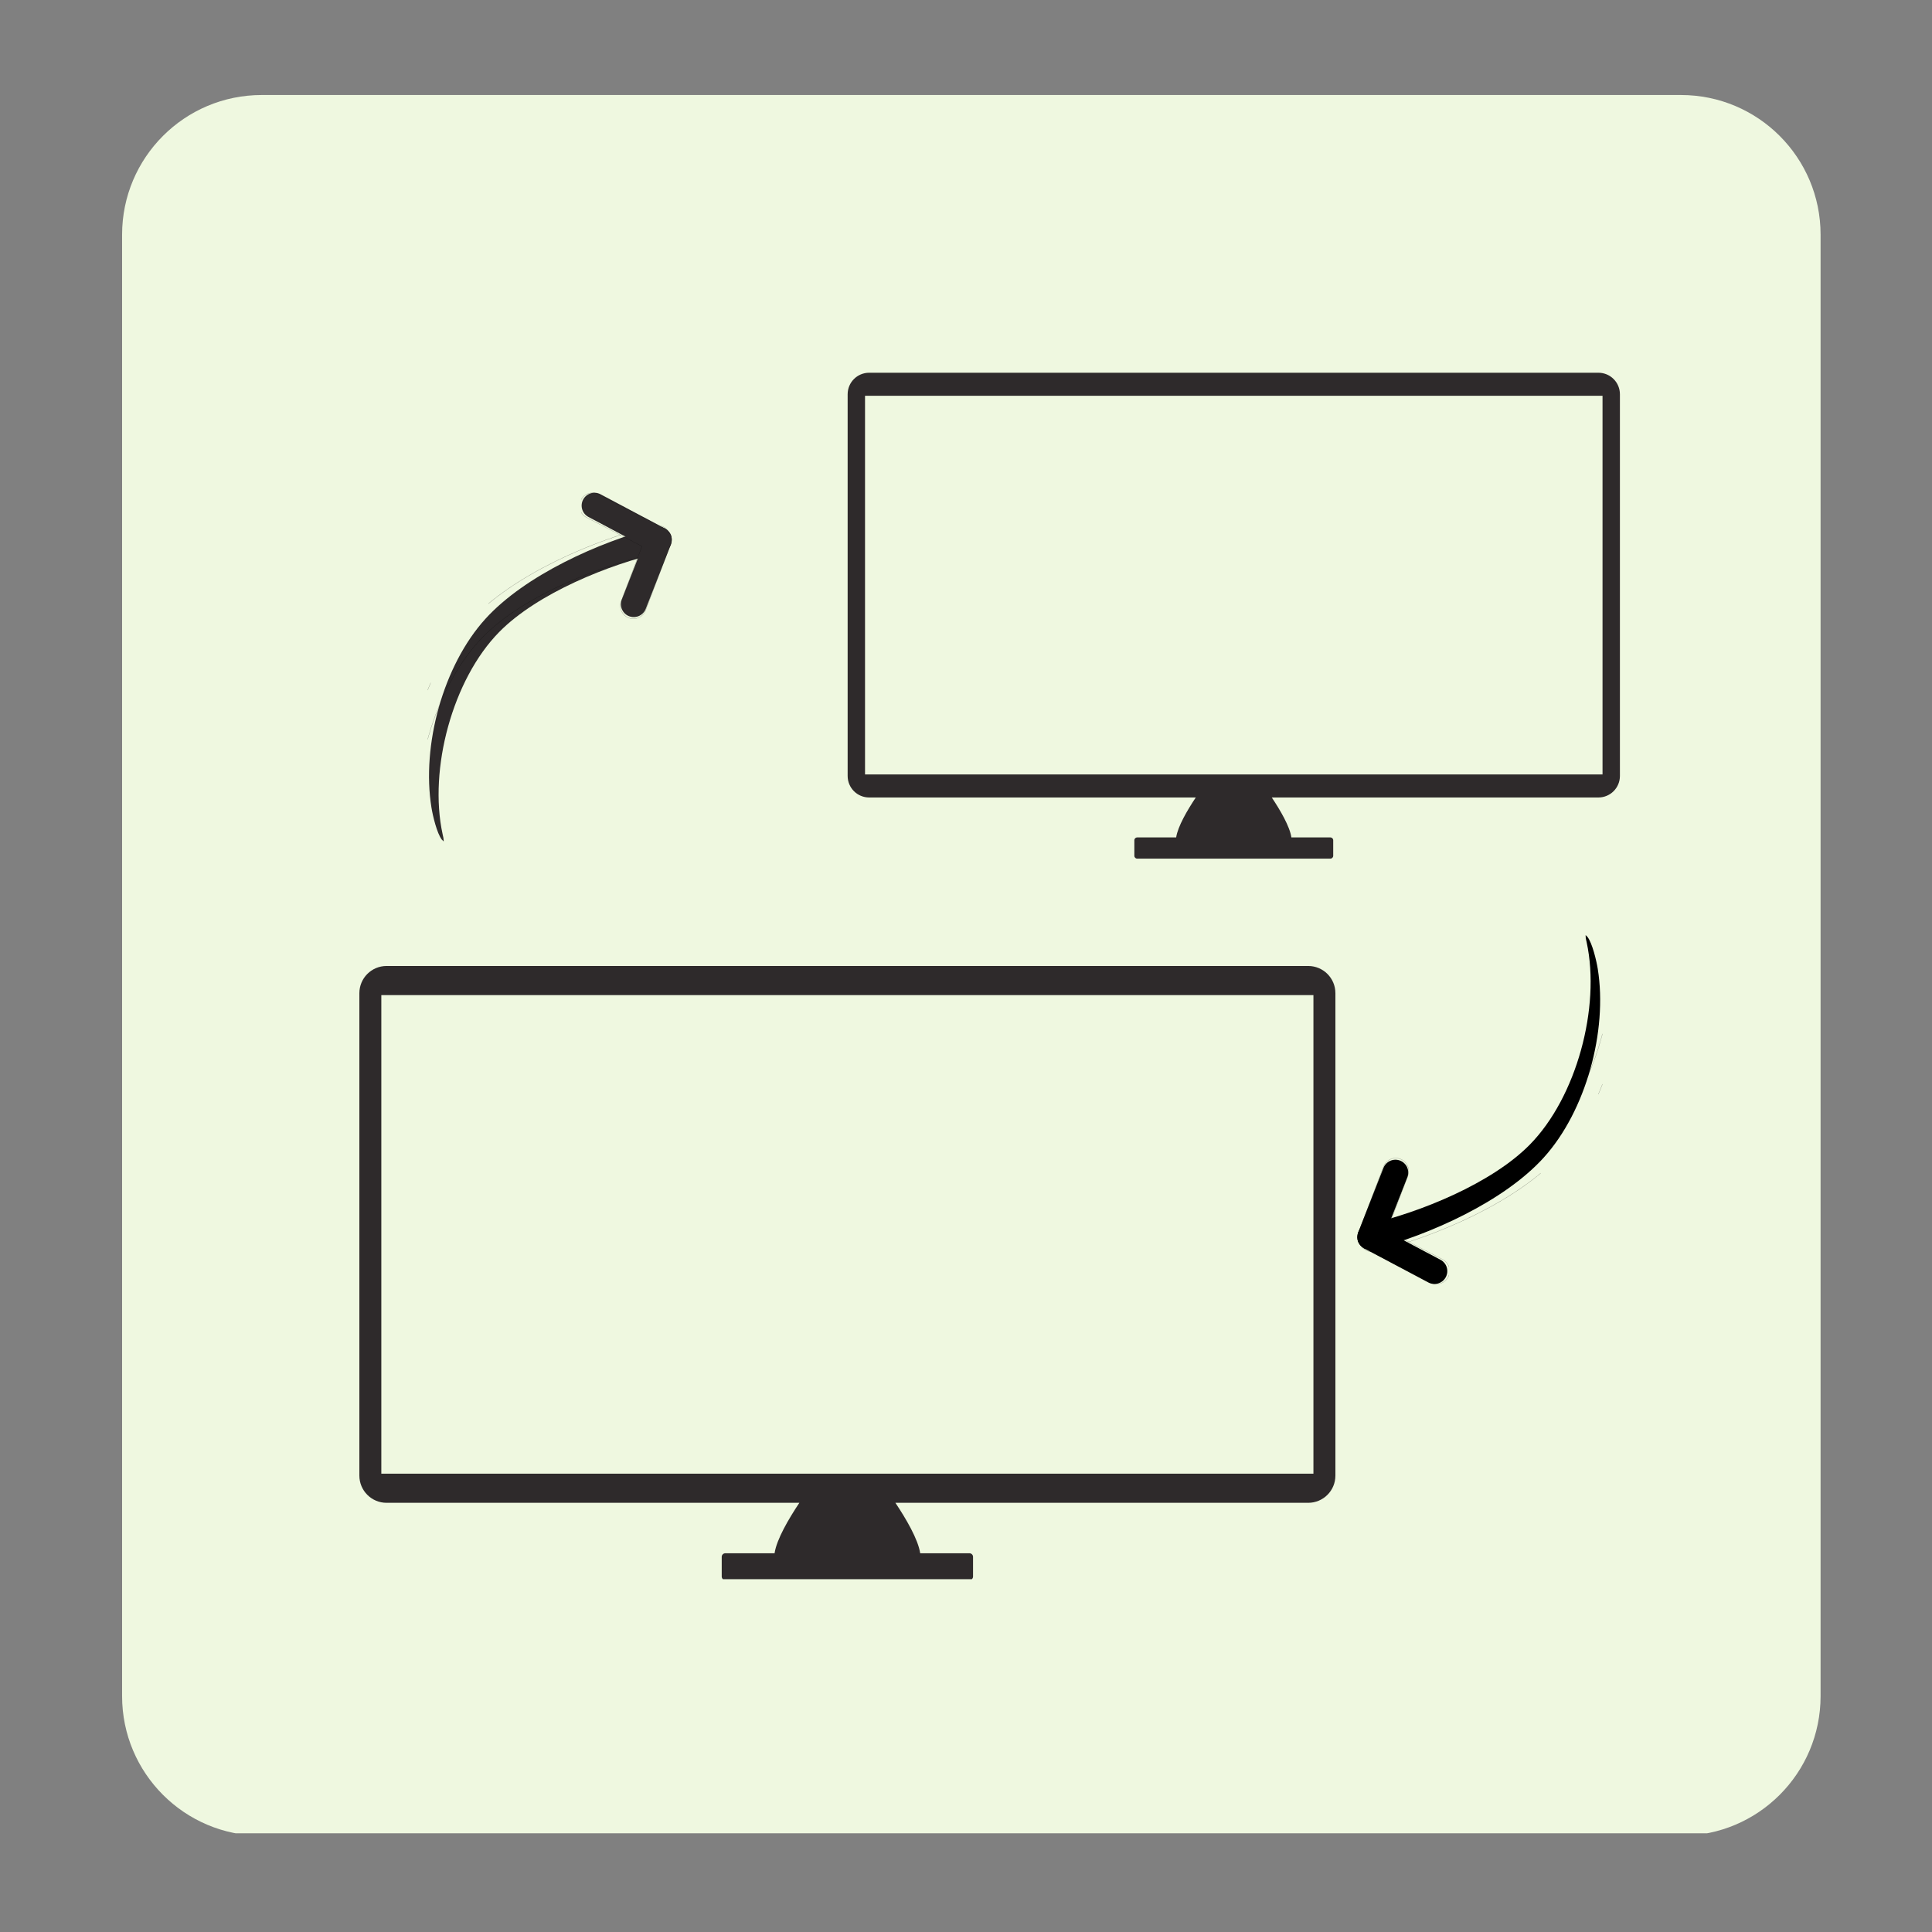 <?xml version="1.0" encoding="UTF-8"?> <svg xmlns="http://www.w3.org/2000/svg" xmlns:xlink="http://www.w3.org/1999/xlink" width="1024" zoomAndPan="magnify" viewBox="0 0 768 768" height="1024" preserveAspectRatio="xMidYMid meet" version="1.0"><rect x="0" y="0" width="768" height="768" fill="#808080" stroke="none"/><defs><clipPath id="b1b8193c4a"><path d="M 48.535 37.77 L 723.711 37.77 L 723.711 729 L 48.535 729 Z M 48.535 37.77 " clip-rule="nonzero"></path></clipPath><clipPath id="586ad47c3d"><path d="M 104.035 37.77 L 668.211 37.77 C 698.863 37.77 723.711 62.621 723.711 93.27 L 723.711 674.242 C 723.711 704.891 698.863 729.742 668.211 729.742 L 104.035 729.742 C 73.383 729.742 48.535 704.891 48.535 674.242 L 48.535 93.27 C 48.535 62.621 73.383 37.77 104.035 37.77 Z M 104.035 37.77 " clip-rule="nonzero"></path></clipPath><clipPath id="b8157ff761"><path d="M 142.723 384 L 531 384 L 531 627.75 L 142.723 627.75 Z M 142.723 384 " clip-rule="nonzero"></path></clipPath><clipPath id="e30a42943f"><path d="M 336.852 148.172 L 644 148.172 L 644 341.672 L 336.852 341.672 Z M 336.852 148.172 " clip-rule="nonzero"></path></clipPath><clipPath id="ca6c0effce"><path d="M 539 371 L 637 371 L 637 497 L 539 497 Z M 539 371 " clip-rule="nonzero"></path></clipPath><clipPath id="3618fea0fe"><path d="M 621.465 364.898 L 663.887 395.828 L 573.312 520.066 L 530.891 489.141 Z M 621.465 364.898 " clip-rule="nonzero"></path></clipPath><clipPath id="16c1af3983"><path d="M 621.465 364.898 L 663.887 395.828 L 573.312 520.066 L 530.891 489.141 Z M 621.465 364.898 " clip-rule="nonzero"></path></clipPath><clipPath id="3e47f7c487"><path d="M 621.465 364.898 L 663.887 395.828 L 573.312 520.066 L 530.891 489.141 Z M 621.465 364.898 " clip-rule="nonzero"></path></clipPath><clipPath id="d2b202fef1"><path d="M 539 371 L 637 371 L 637 498 L 539 498 Z M 539 371 " clip-rule="nonzero"></path></clipPath><clipPath id="cfc68bdfd4"><path d="M 621.465 364.898 L 663.887 395.828 L 573.312 520.066 L 530.891 489.141 Z M 621.465 364.898 " clip-rule="nonzero"></path></clipPath><clipPath id="0f1ace3b63"><path d="M 621.465 364.898 L 663.887 395.828 L 573.312 520.066 L 530.891 489.141 Z M 621.465 364.898 " clip-rule="nonzero"></path></clipPath><clipPath id="4882114d6f"><path d="M 621.465 364.898 L 663.887 395.828 L 573.312 520.066 L 530.891 489.141 Z M 621.465 364.898 " clip-rule="nonzero"></path></clipPath><clipPath id="e1937a315d"><path d="M 539 461 L 576 461 L 576 511 L 539 511 Z M 539 461 " clip-rule="nonzero"></path></clipPath><clipPath id="36db09921c"><path d="M 621.465 364.898 L 663.887 395.828 L 573.312 520.066 L 530.891 489.141 Z M 621.465 364.898 " clip-rule="nonzero"></path></clipPath><clipPath id="575f595f32"><path d="M 621.465 364.898 L 663.887 395.828 L 573.312 520.066 L 530.891 489.141 Z M 621.465 364.898 " clip-rule="nonzero"></path></clipPath><clipPath id="dc240c7ee7"><path d="M 621.465 364.898 L 663.887 395.828 L 573.312 520.066 L 530.891 489.141 Z M 621.465 364.898 " clip-rule="nonzero"></path></clipPath><clipPath id="0546da7033"><path d="M 539 460 L 576 460 L 576 511 L 539 511 Z M 539 460 " clip-rule="nonzero"></path></clipPath><clipPath id="a2850ad261"><path d="M 621.465 364.898 L 663.887 395.828 L 573.312 520.066 L 530.891 489.141 Z M 621.465 364.898 " clip-rule="nonzero"></path></clipPath><clipPath id="00dfe60b8d"><path d="M 621.465 364.898 L 663.887 395.828 L 573.312 520.066 L 530.891 489.141 Z M 621.465 364.898 " clip-rule="nonzero"></path></clipPath><clipPath id="b9f348ea06"><path d="M 621.465 364.898 L 663.887 395.828 L 573.312 520.066 L 530.891 489.141 Z M 621.465 364.898 " clip-rule="nonzero"></path></clipPath><clipPath id="a96653b64d"><path d="M 170 209 L 268 209 L 268 335 L 170 335 Z M 170 209 " clip-rule="nonzero"></path></clipPath><clipPath id="6f43c9cd5e"><path d="M 233.207 186.215 L 275.629 217.141 L 185.055 341.383 L 142.633 310.453 Z M 233.207 186.215 " clip-rule="nonzero"></path></clipPath><clipPath id="cd294f2e5e"><path d="M 185.23 341.32 L 142.809 310.395 L 233.379 186.152 L 275.805 217.082 Z M 185.23 341.32 " clip-rule="nonzero"></path></clipPath><clipPath id="d4dbe39172"><path d="M 231 195 L 268 195 L 268 246 L 231 246 Z M 231 195 " clip-rule="nonzero"></path></clipPath><clipPath id="f1c4b3fcb6"><path d="M 233.207 186.215 L 275.629 217.141 L 185.055 341.383 L 142.633 310.453 Z M 233.207 186.215 " clip-rule="nonzero"></path></clipPath><clipPath id="2734a5161a"><path d="M 185.23 341.32 L 142.809 310.395 L 233.379 186.152 L 275.805 217.082 Z M 185.23 341.32 " clip-rule="nonzero"></path></clipPath></defs><g clip-path="url(#b1b8193c4a)"><g clip-path="url(#586ad47c3d)"><path fill="#eff8e0" d="M 48.535 37.77 L 723.711 37.77 L 723.711 728.77 L 48.535 728.77 Z M 48.535 37.77 " fill-opacity="1" fill-rule="nonzero"></path></g></g><g clip-path="url(#b8157ff761)"><path fill="#2e2a2b" d="M 153.684 383.992 C 147.684 383.992 142.855 388.824 142.855 394.824 L 142.855 586.559 C 142.855 592.559 147.684 597.391 153.684 597.391 L 317.758 597.391 C 313.496 603.777 308.711 611.945 307.906 617.445 L 288.328 617.445 C 287.535 617.445 286.895 618.086 286.895 618.879 L 286.895 626.684 C 286.895 627.477 287.535 628.113 288.328 628.113 L 385.371 628.113 C 386.164 628.113 386.801 627.477 386.801 626.684 L 386.801 618.879 C 386.801 618.086 386.164 617.445 385.371 617.445 L 365.793 617.445 C 364.984 611.945 360.199 603.777 355.938 597.391 L 520.012 597.391 C 526.012 597.391 530.844 592.559 530.844 586.559 L 530.844 394.824 C 530.844 388.824 526.012 383.992 520.012 383.992 Z M 151.582 395.57 L 522.109 395.57 L 522.109 585.812 L 151.582 585.812 Z M 151.582 395.57 " fill-opacity="1" fill-rule="nonzero"></path></g><g clip-path="url(#e30a42943f)"><path fill="#2e2a2b" d="M 345.523 148.168 C 340.777 148.168 336.953 151.988 336.953 156.738 L 336.953 308.441 C 336.953 313.188 340.777 317.012 345.523 317.012 L 475.344 317.012 C 471.973 322.066 468.188 328.527 467.547 332.879 L 452.059 332.879 C 451.43 332.879 450.922 333.387 450.922 334.012 L 450.922 340.188 C 450.922 340.816 451.43 341.324 452.059 341.324 L 528.84 341.324 C 529.469 341.324 529.973 340.816 529.973 340.188 L 529.973 334.012 C 529.973 333.387 529.469 332.879 528.84 332.879 L 513.348 332.879 C 512.711 328.527 508.922 322.066 505.551 317.012 L 635.371 317.012 C 640.117 317.012 643.941 313.188 643.941 308.441 L 643.941 156.738 C 643.941 151.988 640.117 148.168 635.371 148.168 Z M 343.863 157.324 L 637.031 157.324 L 637.031 307.852 L 343.863 307.852 Z M 343.863 157.324 " fill-opacity="1" fill-rule="nonzero"></path></g><g clip-path="url(#ca6c0effce)"><g clip-path="url(#3618fea0fe)"><g clip-path="url(#16c1af3983)"><g clip-path="url(#3e47f7c487)"><path fill="#000000" d="M 543.5 486.766 C 564.484 482.016 592.996 470.375 608.105 455.031 C 626.68 436.172 636.301 400.418 630.73 374.617 C 630.438 373.25 630.332 373.156 630.305 371.715 L 631.031 372.43 C 632.984 374.906 634.629 381.98 635.137 385.148 C 639.102 409.789 630.465 441.629 613.605 460.223 C 597.898 477.547 568.395 490.867 545.809 496.711 C 543.062 497.359 540.32 495.656 539.68 492.91 C 539.043 490.16 540.754 487.41 543.5 486.766 " fill-opacity="1" fill-rule="evenodd"></path></g></g></g></g><g clip-path="url(#d2b202fef1)"><g clip-path="url(#cfc68bdfd4)"><g clip-path="url(#0f1ace3b63)"><g clip-path="url(#4882114d6f)"><path stroke-linecap="butt" transform="matrix(0.008, 0.006, 0.006, -0.008, 531.796, 488.8)" fill="none" stroke-linejoin="miter" d="M 884.513 911.674 C 2400.949 2642.052 4134.574 5439.781 4474.12 7714.087 C 4891.469 10510.011 3468.36 14200.137 1358.263 16076.252 C 1246.652 16175.789 1231.363 16177.58 1138.304 16299.892 L 1246.036 16284.252 C 1571.31 16193.423 2159.948 15686.484 2404.01 15444.749 C 4301.973 13567.748 5563.331 10277.257 5277.628 7612.118 C 5010.971 5129.093 3297.7 2123.689 1711.759 198.78 C 1515.017 -29.903 1170.253 -55.441 941.897 141.449 C 712.957 338.43 687.526 683.328 884.513 911.674 Z M 884.513 911.674 " stroke="#000000" stroke-width="4.526" stroke-opacity="1" stroke-miterlimit="2.613"></path></g></g></g></g><g clip-path="url(#e1937a315d)"><g clip-path="url(#36db09921c)"><g clip-path="url(#575f595f32)"><g clip-path="url(#dc240c7ee7)"><path fill="#000000" d="M 559.441 467.973 L 551.066 489.352 L 572.621 500.781 C 575.109 502.102 576.055 505.195 574.727 507.688 C 573.402 510.184 570.312 511.133 567.824 509.816 C 548.242 499.43 542.254 496.254 542.254 496.254 C 539.781 494.637 539.074 492.73 539.902 489.887 C 539.902 489.887 549.906 464.344 549.938 464.266 C 550.969 461.637 553.93 460.332 556.555 461.355 C 559.18 462.379 560.469 465.344 559.441 467.973 " fill-opacity="1" fill-rule="evenodd"></path></g></g></g></g><g clip-path="url(#0546da7033)"><g clip-path="url(#a2850ad261)"><g clip-path="url(#00dfe60b8d)"><g clip-path="url(#b9f348ea06)"><path stroke-linecap="butt" transform="matrix(0.007, 0.005, 0.005, -0.007, 531.796, 488.8)" fill="none" stroke-linejoin="miter" d="M 1191.688 3907.195 L 1881.231 1286.764 L 4739.299 1695.219 C 5069.295 1742.289 5375.375 1513.029 5422.112 1183.105 C 5469.494 853.08 5239.818 547.543 4910.467 500.373 C 2313.753 129.59 1519.702 16.153 1519.702 16.153 C 1170.503 -1.526 969.996 131.077 850.936 459.767 C 850.936 459.767 26.865 3590.429 24.407 3600.049 C -60.251 3922.374 131.943 4252.57 454.317 4337.447 C 776.692 4422.325 1106.657 4229.248 1191.688 3907.195 Z M 1191.688 3907.195 " stroke="#000000" stroke-width="5" stroke-opacity="1" stroke-miterlimit="2.613"></path></g></g></g></g><g clip-path="url(#a96653b64d)"><g clip-path="url(#6f43c9cd5e)"><g clip-path="url(#cd294f2e5e)"><path fill="#2e2a2b" d="M 263.098 219.562 C 242.098 224.281 213.574 235.879 198.473 251.203 C 179.91 270.035 170.328 305.777 175.941 331.586 C 176.238 332.957 176.34 333.051 176.371 334.492 L 175.645 333.777 C 173.684 331.301 172.027 324.223 171.516 321.051 C 167.512 296.402 176.109 264.574 192.961 246.004 C 208.656 228.703 238.172 215.422 260.77 209.609 C 263.52 208.969 266.266 210.676 266.91 213.422 C 267.551 216.172 265.844 218.918 263.098 219.562 " fill-opacity="1" fill-rule="evenodd"></path><path stroke-linecap="butt" transform="matrix(-0.008, -0.006, -0.006, 0.008, 274.807, 217.543)" fill="none" stroke-linejoin="miter" d="M 884.167 911.72 C 2401.126 2641.762 4134.163 5439.721 4473.92 7714.35 C 4891.388 10509.61 3468.251 14200.262 1358.518 16076.453 C 1246.456 16175.596 1231.535 16177.636 1138.325 16299.822 L 1245.841 16284.167 C 1571.384 16193.402 2160.099 15686.361 2404.347 15444.878 C 4301.787 13567.892 5563.498 10277.272 5277.567 7612.005 C 5010.982 5129.28 3298.011 2123.777 1711.933 198.674 C 1514.756 -29.807 1170.099 -55.279 941.527 141.314 C 713.046 338.49 687.574 683.147 884.167 911.72 Z M 884.167 911.72 " stroke="#000000" stroke-width="4.526" stroke-opacity="1" stroke-miterlimit="2.613"></path></g></g></g><g clip-path="url(#d4dbe39172)"><g clip-path="url(#f1c4b3fcb6)"><g clip-path="url(#2734a5161a)"><path fill="#2e2a2b" d="M 247.168 238.332 L 255.52 216.965 L 233.926 205.5 C 231.434 204.18 230.484 201.086 231.809 198.594 C 233.129 196.102 236.223 195.152 238.715 196.477 C 258.328 206.887 264.328 210.074 264.328 210.074 C 266.809 211.691 267.516 213.602 266.691 216.445 C 266.691 216.445 256.715 241.973 256.684 242.055 C 255.656 244.68 252.691 245.98 250.066 244.953 C 247.438 243.926 246.141 240.961 247.168 238.332 " fill-opacity="1" fill-rule="evenodd"></path><path stroke-linecap="butt" transform="matrix(-0.007, -0.005, -0.005, 0.007, 274.807, 217.543)" fill="none" stroke-linejoin="miter" d="M 1191.388 3907.07 L 1880.97 1286.789 L 4739.481 1695.012 C 5069.189 1742.4 5375.028 1513.184 5422.044 1183.205 C 5469.432 853.497 5240.216 547.658 4910.237 500.642 C 2314.116 129.555 1519.723 16.308 1519.723 16.308 C 1170.478 -1.932 970.102 131.175 850.908 459.919 C 850.908 459.919 26.966 3590.293 24.241 3600.296 C -60.348 3922.295 132.106 4252.718 454.105 4337.307 C 776.478 4422.167 1106.528 4229.442 1191.388 3907.07 Z M 1191.388 3907.07 " stroke="#000000" stroke-width="5" stroke-opacity="1" stroke-miterlimit="2.613"></path></g></g></g></svg> 